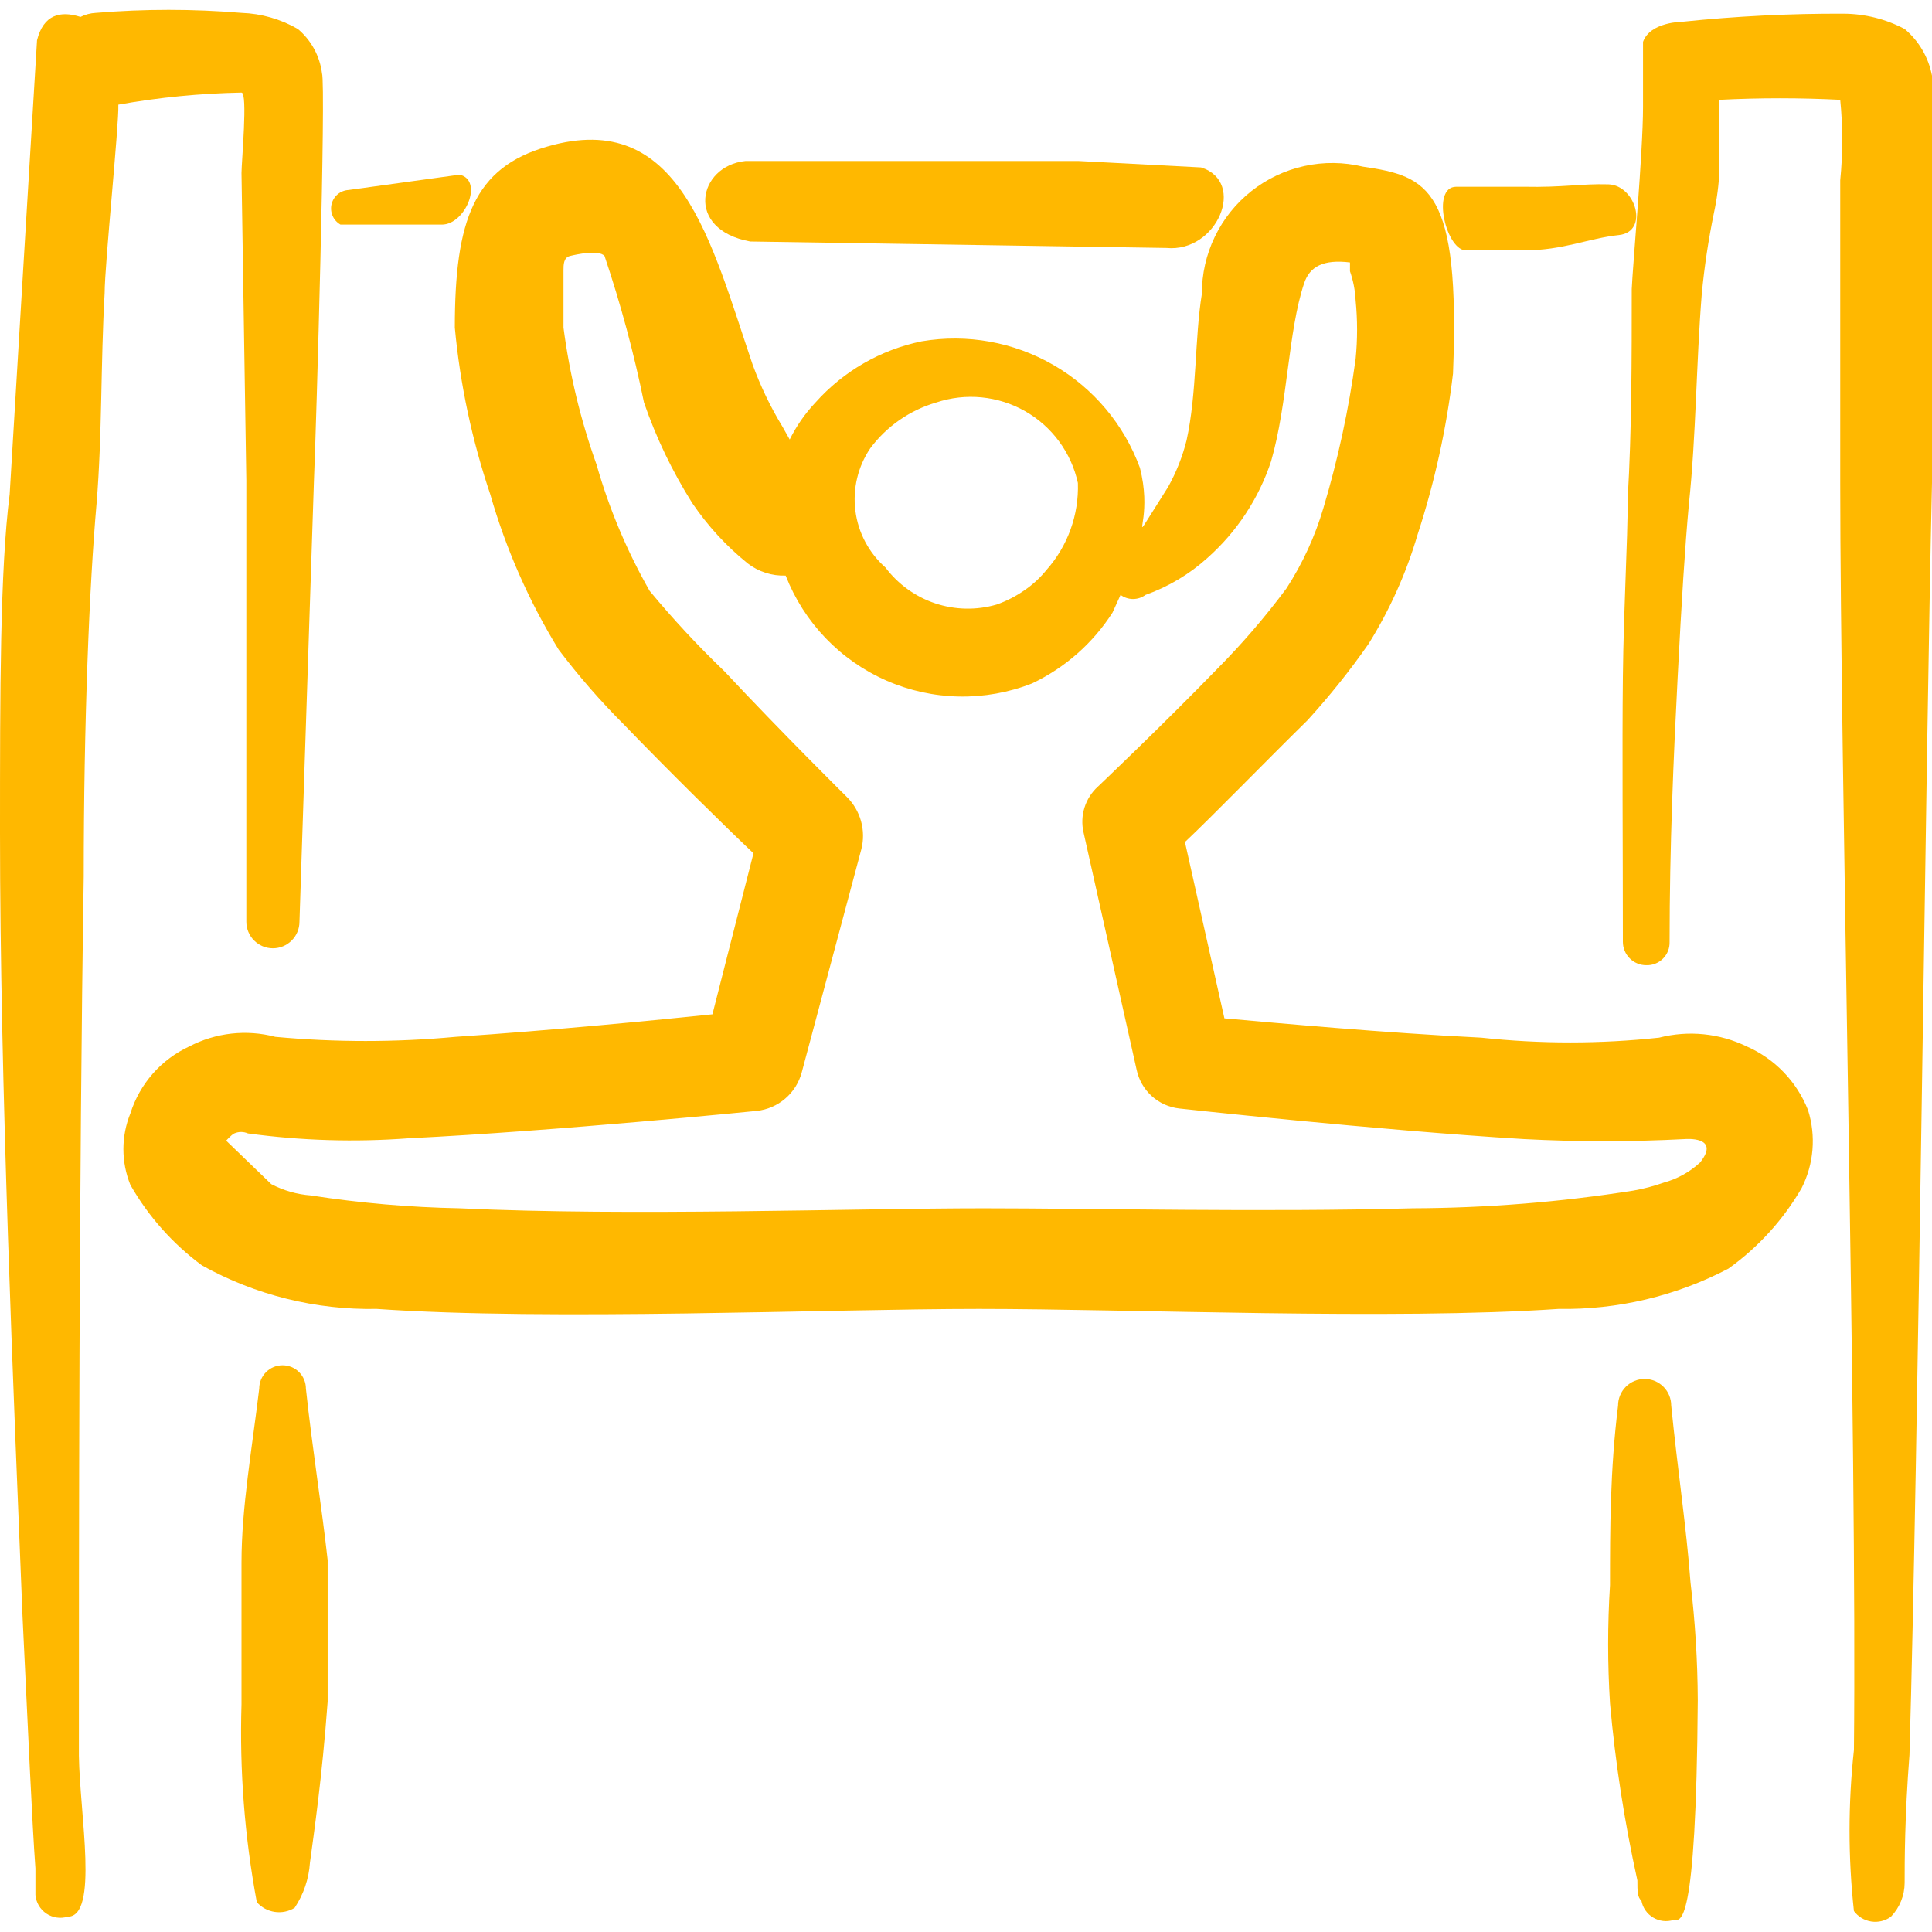 <svg width="80" height="80" viewBox="0 0 80 80" fill="none" xmlns="http://www.w3.org/2000/svg">
<g clip-path="url(#clip0_1715_3853)">
<path d="M12.667 57.5C12.667 57.244 12.565 56.998 12.384 56.816C12.203 56.635 11.957 56.533 11.7 56.533C11.444 56.533 11.198 56.635 11.017 56.816C10.835 56.998 10.734 57.244 10.734 57.5C10.434 60 10 62.433 10 64.7C10 65.767 10 66.8 10 67.8C10 68.8 10 69.7 10 70.567C9.916 73.315 10.129 76.064 10.634 78.767C10.826 78.983 11.088 79.125 11.374 79.168C11.661 79.211 11.953 79.151 12.2 79C12.57 78.444 12.789 77.8 12.834 77.133C13 75.9 13.334 73.633 13.567 70.467C13.567 69.6 13.567 68.667 13.567 67.7C13.567 66.733 13.567 65.667 13.567 64.6C13.334 62.467 12.934 60 12.667 57.5Z" fill="#FFB800"/>
<path d="M70.001 65.533C69.834 63.267 69.467 60.867 69.201 58.2C69.201 57.908 69.085 57.628 68.878 57.422C68.672 57.216 68.392 57.1 68.101 57.1C67.809 57.1 67.529 57.216 67.323 57.422C67.117 57.628 67.001 57.908 67.001 58.2C66.667 60.9 66.667 63.333 66.667 65.633C66.564 67.265 66.564 68.902 66.667 70.533C66.887 73 67.266 75.449 67.801 77.867C67.801 78.3 67.801 78.567 67.967 78.7C67.993 78.845 68.05 78.983 68.134 79.104C68.218 79.225 68.326 79.327 68.453 79.402C68.579 79.478 68.72 79.526 68.866 79.543C69.012 79.56 69.16 79.545 69.301 79.5C69.567 79.5 70.234 80.067 70.301 70.4C70.293 68.773 70.193 67.148 70.001 65.533Z" fill="#FFB800"/>
<path d="M13.333 3.033C13.242 2.318 12.885 1.664 12.333 1.2C11.622 0.79 10.821 0.561 10 0.533C7.992 0.366 5.974 0.366 3.967 0.533C3.746 0.544 3.53 0.6 3.333 0.7C2.5 0.433 1.8 0.6 1.533 1.667C1.533 1.667 0.4 20.4 0.4 20.467C0 23.6 0 28.633 0 34.467C0 44.867 0.567 57.8 0.933 66.933C1.167 71.767 1.333 75.567 1.467 77.367C1.467 77.933 1.467 78.3 1.467 78.467C1.48 78.62 1.527 78.769 1.605 78.902C1.683 79.035 1.79 79.149 1.918 79.236C2.046 79.322 2.192 79.378 2.344 79.401C2.497 79.424 2.653 79.412 2.8 79.367C4.1 79.367 3.3 75.133 3.267 72.7C3.267 64.433 3.267 48.867 3.467 36.3C3.467 29.867 3.7 24.233 4 20.833C4.233 18 4.167 15.033 4.333 12.133C4.333 10.967 4.933 5.133 4.9 4.333C6.584 4.032 8.289 3.865 10 3.833C10.267 3.833 10 6.7 10 7.167L10.2 19.9V38.167C10.2 38.458 10.316 38.738 10.522 38.944C10.729 39.151 11.008 39.267 11.3 39.267C11.592 39.267 11.871 39.151 12.078 38.944C12.284 38.738 12.4 38.458 12.4 38.167L13 19.9C13.1 17.6 13.5 3.533 13.333 3.033Z" fill="#FFB800"/>
<path d="M14.433 7.867C14.267 7.876 14.109 7.939 13.982 8.045C13.855 8.152 13.767 8.297 13.729 8.458C13.691 8.62 13.707 8.789 13.774 8.941C13.841 9.093 13.955 9.219 14.099 9.3C14.833 9.3 15.066 9.3 15.766 9.3C16.466 9.3 17.333 9.3 18.299 9.3C19.266 9.3 20.033 7.467 19.033 7.233L14.433 7.867Z" fill="#FFB800"/>
<path d="M74.867 45.967C74.402 44.789 73.492 43.843 72.333 43.333C71.204 42.785 69.916 42.655 68.7 42.967C66.251 43.231 63.782 43.231 61.333 42.967C57.3 42.767 52.933 42.367 50.7 42.167L49.066 34.867C50.233 33.767 52.4 31.533 54.133 29.833C55.045 28.834 55.892 27.776 56.666 26.667C57.547 25.255 58.231 23.73 58.7 22.133C59.407 19.965 59.898 17.732 60.166 15.467C60.467 7.8 59.166 7.3 56.433 6.9C55.638 6.708 54.809 6.699 54.01 6.875C53.21 7.05 52.461 7.405 51.819 7.912C51.177 8.419 50.658 9.066 50.303 9.803C49.947 10.54 49.764 11.348 49.767 12.167C49.467 14 49.566 16.267 49.133 18.233C48.964 18.909 48.706 19.559 48.367 20.167L47.4 21.7C47.066 22.2 47.666 21.167 47.2 19.367C46.542 17.577 45.279 16.074 43.629 15.118C41.979 14.162 40.046 13.814 38.166 14.133C36.465 14.482 34.922 15.371 33.767 16.667C33.337 17.123 32.978 17.639 32.7 18.2L32.4 17.667C31.905 16.854 31.492 15.994 31.166 15.1C29.433 10 28.166 4.467 22.666 6.067C19.633 6.933 18.833 9.1 18.833 13.567C19.052 15.916 19.545 18.232 20.3 20.467C20.948 22.73 21.901 24.894 23.133 26.9C23.96 27.994 24.863 29.03 25.833 30C27.666 31.9 29.933 34.133 31.2 35.333L29.5 42C27.267 42.233 22.833 42.667 18.866 42.933C16.383 43.163 13.883 43.163 11.4 42.933C10.203 42.617 8.931 42.76 7.833 43.333C7.258 43.6 6.744 43.984 6.325 44.46C5.906 44.937 5.591 45.495 5.4 46.1C5.013 47.051 5.013 48.116 5.4 49.067C6.146 50.372 7.156 51.508 8.366 52.4C10.577 53.627 13.072 54.248 15.6 54.2C22.767 54.7 34.267 54.2 40.533 54.2C46.8 54.2 57.733 54.667 64.533 54.2C66.98 54.241 69.398 53.668 71.567 52.533C72.803 51.65 73.837 50.514 74.6 49.2C75.108 48.198 75.203 47.038 74.867 45.967ZM36.033 18.567C36.713 17.653 37.673 16.986 38.767 16.667C39.37 16.465 40.01 16.392 40.643 16.454C41.277 16.516 41.89 16.71 42.444 17.024C42.997 17.339 43.478 17.766 43.855 18.279C44.232 18.792 44.498 19.378 44.633 20C44.677 21.322 44.211 22.611 43.333 23.6C43.075 23.919 42.772 24.2 42.433 24.433C42.073 24.685 41.681 24.887 41.267 25.033C40.435 25.275 39.549 25.258 38.727 24.984C37.906 24.71 37.187 24.192 36.666 23.5C35.98 22.895 35.536 22.061 35.42 21.153C35.303 20.245 35.521 19.326 36.033 18.567ZM70.4 48.133C69.974 48.528 69.46 48.814 68.9 48.967C68.488 49.113 68.064 49.225 67.633 49.3C64.612 49.777 61.559 50.022 58.5 50.033C52.4 50.2 45.166 50.033 40.733 50.033C35.333 50.033 26.067 50.367 19.033 50.033C16.968 49.994 14.908 49.816 12.867 49.5C12.296 49.457 11.74 49.298 11.233 49.033L9.366 47.233C9.366 47.233 9.566 47 9.7 46.933C9.789 46.894 9.886 46.873 9.983 46.873C10.081 46.873 10.177 46.894 10.267 46.933C12.476 47.234 14.71 47.301 16.933 47.133C23.067 46.833 31.333 46 31.333 46C31.77 45.954 32.182 45.776 32.515 45.49C32.849 45.205 33.087 44.824 33.2 44.4L35.666 35.167C35.764 34.785 35.759 34.384 35.654 34.004C35.549 33.624 35.346 33.278 35.066 33C35.066 33 32.367 30.333 30 27.8C28.904 26.749 27.869 25.636 26.9 24.467C25.96 22.817 25.221 21.059 24.7 19.233C24.044 17.398 23.586 15.499 23.333 13.567C23.333 13 23.333 12.067 23.333 11.2C23.333 10.967 23.333 10.667 23.6 10.6C23.866 10.533 24.8 10.333 25.033 10.6C25.701 12.587 26.247 14.613 26.666 16.667C27.17 18.128 27.841 19.526 28.666 20.833C29.305 21.776 30.08 22.619 30.966 23.333C31.415 23.677 31.969 23.854 32.533 23.833C32.909 24.797 33.471 25.677 34.187 26.423C34.903 27.169 35.76 27.767 36.707 28.182C37.654 28.597 38.674 28.821 39.708 28.841C40.742 28.861 41.77 28.677 42.733 28.3C44.097 27.653 45.252 26.637 46.066 25.367L46.4 24.633C46.549 24.744 46.73 24.804 46.916 24.804C47.103 24.804 47.284 24.744 47.433 24.633C48.381 24.296 49.254 23.775 50 23.1C51.214 22.021 52.123 20.642 52.633 19.1C53.333 16.667 53.333 13.733 54 11.733C54.233 11.033 54.8 10.733 55.9 10.867C55.9 10.867 55.9 11.067 55.9 11.233C56.035 11.62 56.113 12.024 56.133 12.433C56.214 13.242 56.214 14.058 56.133 14.867C55.849 16.954 55.404 19.015 54.8 21.033C54.453 22.213 53.936 23.336 53.267 24.367C52.391 25.544 51.433 26.658 50.4 27.7C48.1 30.067 45.467 32.567 45.467 32.567C45.206 32.801 45.014 33.101 44.908 33.435C44.803 33.769 44.788 34.125 44.867 34.467L47.066 44.3C47.155 44.719 47.374 45.099 47.691 45.386C48.008 45.673 48.408 45.853 48.833 45.9C48.833 45.9 57 46.8 63.1 47.167C65.32 47.283 67.546 47.283 69.766 47.167C69.766 47.167 71.266 47.033 70.4 48.133Z" fill="#FFB800"/>
<path d="M63.099 7.733C61.999 7.733 61.366 7.733 60.3 7.733C59.233 7.733 59.9 10.433 60.733 10.367H63.099C64.733 10.367 65.766 9.867 67.033 9.733C68.299 9.6 67.733 7.667 66.6 7.633C65.466 7.6 64.733 7.767 63.099 7.733Z" fill="#FFB800"/>
<path d="M80 3.133C79.857 2.377 79.457 1.694 78.867 1.2C78.086 0.787 77.217 0.57 76.334 0.567C74.107 0.558 71.882 0.67 69.667 0.9C69.667 0.9 68.334 0.9 68.034 1.733V4.433C68.034 6.3 67.6 11.1 67.567 11.967C67.567 14.867 67.567 17.8 67.4 20.633C67.4 22.5 67.234 25.033 67.2 28.033C67.167 31.033 67.2 35.033 67.2 39C67.2 39.256 67.302 39.502 67.484 39.684C67.665 39.865 67.911 39.967 68.167 39.967C68.295 39.971 68.423 39.95 68.542 39.903C68.662 39.856 68.77 39.785 68.861 39.694C68.952 39.603 69.023 39.495 69.07 39.375C69.117 39.256 69.138 39.128 69.134 39C69.134 35.033 69.3 31.3 69.467 28.067C69.634 24.833 69.767 22.7 69.934 20.867C70.234 18.033 70.234 15.067 70.467 12.167C70.574 11.047 70.741 9.935 70.967 8.833C71.096 8.241 71.174 7.639 71.2 7.033C71.2 6.2 71.2 5.367 71.2 4.6V4.133C72.866 4.048 74.535 4.048 76.2 4.133C76.31 5.242 76.31 6.358 76.2 7.467V20C76.2 31.533 76.9 60 76.767 72.467C76.525 74.682 76.525 76.918 76.767 79.133C76.94 79.367 77.198 79.522 77.486 79.566C77.773 79.61 78.066 79.538 78.3 79.367C78.662 78.99 78.865 78.489 78.867 77.967C78.867 77.1 78.867 75.233 79.067 72.667C79.434 60 79.734 31.467 80 20V7.2C80.138 5.848 80.138 4.485 80 3.133Z" fill="#FFB800"/>
<path d="M48.3 10.267C50.4 10.467 51.633 7.533 49.733 6.933L44.666 6.667C40.566 6.667 31.866 6.667 30.866 6.667C28.9 6.867 28.333 9.5 31.066 10L48.3 10.267Z" fill="#FFB800"/>
</g>
<defs>
<clipPath id="clip0_1715_3853">
<rect width="80" height="80" fill="white"/>
</clipPath>
</defs>
</svg>
